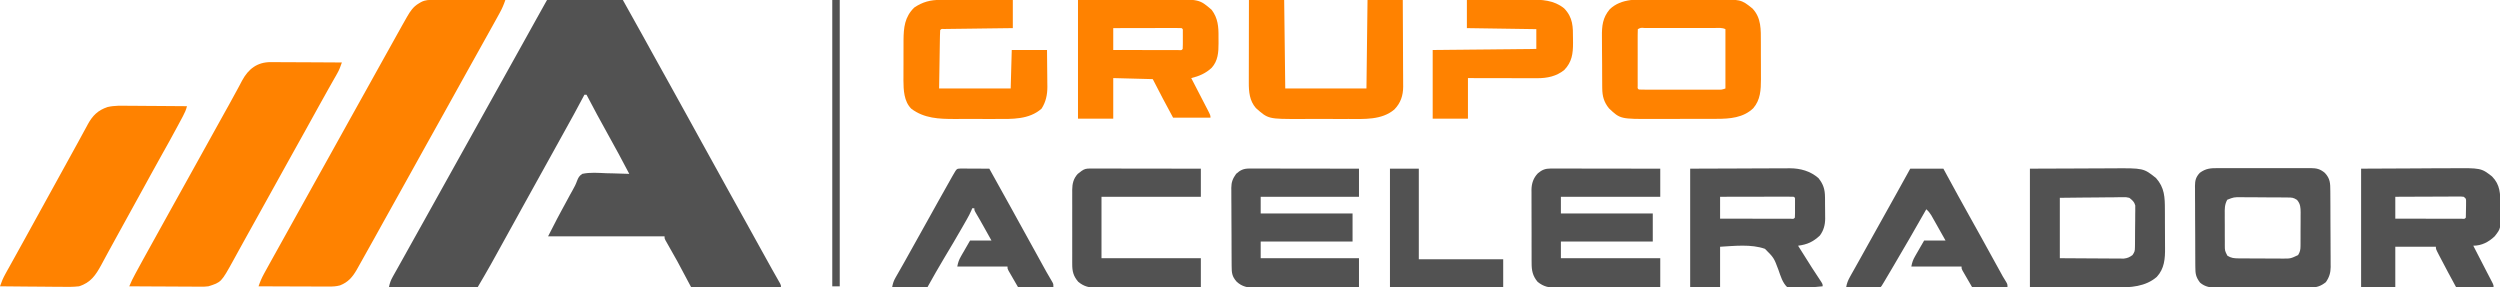 <svg xmlns="http://www.w3.org/2000/svg" width="174" height="20" viewBox="0 0 174 20" fill="none"><g clip-path="url(#clip0_375_216)"><path d="M38.072 0C39.814 0 41.556 0 43.351 0C44.373 1.826 44.373 1.826 44.755 2.518C44.798 2.596 44.84 2.673 44.885 2.753C45.062 3.075 45.24 3.398 45.418 3.72C45.865 4.531 46.313 5.342 46.767 6.15C47.176 6.879 47.578 7.61 47.98 8.342C48.015 8.406 48.015 8.406 48.051 8.472C48.075 8.515 48.098 8.558 48.123 8.602C48.367 9.047 48.613 9.492 48.858 9.937C48.922 10.052 48.922 10.052 48.988 10.17C49.074 10.326 49.16 10.481 49.245 10.636C49.419 10.95 49.592 11.263 49.765 11.576C49.851 11.733 49.938 11.89 50.025 12.046C50.244 12.443 50.462 12.839 50.681 13.235C51.084 13.966 51.489 14.697 51.898 15.426C52.286 16.116 52.667 16.81 53.048 17.504C53.274 17.917 53.502 18.329 53.733 18.739C53.775 18.813 53.817 18.887 53.86 18.963C53.938 19.102 54.017 19.24 54.096 19.379C54.148 19.47 54.148 19.47 54.2 19.564C54.231 19.617 54.261 19.67 54.292 19.724C54.356 19.855 54.356 19.855 54.356 20C52.295 20 50.234 20 48.11 20C47.791 19.402 47.472 18.804 47.144 18.188C46.938 17.819 46.731 17.452 46.521 17.085C46.485 17.022 46.45 16.959 46.413 16.893C46.366 16.812 46.366 16.812 46.318 16.728C46.251 16.594 46.251 16.594 46.251 16.449C43.577 16.449 40.902 16.449 38.146 16.449C38.833 15.11 38.833 15.11 39.076 14.663C39.118 14.586 39.118 14.586 39.16 14.508C39.218 14.402 39.276 14.296 39.333 14.19C39.449 13.977 39.564 13.764 39.679 13.55C39.735 13.448 39.792 13.346 39.85 13.244C39.974 13.027 40.079 12.827 40.161 12.591C40.255 12.353 40.309 12.248 40.526 12.101C41.068 11.982 41.639 12.034 42.189 12.056C42.345 12.06 42.501 12.063 42.656 12.066C43.037 12.074 43.417 12.086 43.797 12.101C43.311 11.179 42.824 10.257 42.31 9.348C41.797 8.439 41.31 7.517 40.823 6.594C40.774 6.594 40.725 6.594 40.674 6.594C40.652 6.636 40.63 6.678 40.607 6.722C40.16 7.563 39.708 8.4 39.24 9.23C38.934 9.775 38.632 10.322 38.332 10.87C38 11.475 37.666 12.079 37.328 12.681C36.993 13.277 36.663 13.875 36.334 14.475C36.31 14.517 36.287 14.56 36.263 14.604C36.168 14.777 36.073 14.95 35.978 15.122C35.406 16.164 34.831 17.205 34.252 18.243C34.218 18.303 34.184 18.363 34.15 18.425C33.854 18.955 33.546 19.476 33.239 20C31.202 20 29.165 20 27.067 20C27.131 19.689 27.191 19.521 27.342 19.251C27.405 19.139 27.405 19.139 27.469 19.024C27.514 18.944 27.559 18.864 27.606 18.782C27.677 18.654 27.748 18.527 27.819 18.4C27.892 18.269 27.966 18.139 28.039 18.008C28.212 17.7 28.384 17.39 28.555 17.081C28.937 16.393 29.321 15.707 29.705 15.021C30.141 14.242 30.574 13.461 31.008 12.681C31.514 11.769 32.021 10.858 32.531 9.948C32.967 9.169 33.4 8.389 33.833 7.609C34.34 6.697 34.847 5.786 35.356 4.876C35.751 4.171 36.143 3.466 36.535 2.76C36.748 2.376 36.961 1.992 37.175 1.608C37.233 1.503 37.233 1.503 37.292 1.397C37.551 0.931 37.811 0.465 38.072 0Z" fill="#525252"></path><path d="M30.2 -0.008C30.253 -0.008 30.307 -0.008 30.362 -0.008C30.54 -0.008 30.717 -0.008 30.895 -0.007C31.018 -0.007 31.141 -0.007 31.264 -0.007C31.588 -0.006 31.912 -0.006 32.235 -0.005C32.566 -0.004 32.896 -0.004 33.227 -0.004C33.875 -0.003 34.523 -0.002 35.172 -4.04702e-06C35.066 0.319 34.943 0.602 34.78 0.897C34.756 0.94 34.732 0.983 34.708 1.028C34.63 1.169 34.553 1.309 34.475 1.449C34.42 1.548 34.366 1.646 34.312 1.744C33.931 2.436 33.545 3.127 33.158 3.816C32.925 4.231 32.694 4.647 32.462 5.063C32.422 5.136 32.382 5.208 32.341 5.283C32.259 5.429 32.178 5.576 32.096 5.722C31.855 6.158 31.612 6.593 31.37 7.029C31.168 7.393 30.966 7.757 30.763 8.121C30.377 8.817 29.989 9.513 29.599 10.208C29.273 10.79 28.95 11.373 28.628 11.957C28.27 12.605 27.91 13.253 27.547 13.9C27.276 14.384 27.006 14.868 26.737 15.353C26.697 15.425 26.657 15.497 26.616 15.571C26.409 15.943 26.203 16.315 25.996 16.688C25.636 17.339 25.275 17.99 24.906 18.637C24.88 18.682 24.854 18.728 24.828 18.775C24.535 19.283 24.232 19.641 23.666 19.862C23.392 19.936 23.159 19.945 22.874 19.944C22.795 19.944 22.795 19.944 22.713 19.944C22.54 19.944 22.366 19.943 22.192 19.942C22.071 19.941 21.95 19.941 21.829 19.941C21.511 19.941 21.194 19.939 20.876 19.938C20.552 19.936 20.227 19.935 19.903 19.935C19.267 19.933 18.631 19.931 17.995 19.927C18.1 19.609 18.224 19.326 18.387 19.031C18.423 18.966 18.423 18.966 18.459 18.9C18.536 18.759 18.614 18.619 18.692 18.478C18.746 18.38 18.8 18.282 18.855 18.183C19.199 17.559 19.546 16.936 19.895 16.314C20.181 15.805 20.464 15.294 20.746 14.783C21.104 14.134 21.464 13.486 21.827 12.839C22.221 12.136 22.612 11.432 23.004 10.727C23.245 10.291 23.488 9.856 23.73 9.421C23.932 9.057 24.134 8.692 24.337 8.328C24.723 7.632 25.111 6.936 25.5 6.241C25.826 5.659 26.15 5.076 26.472 4.493C26.939 3.646 27.409 2.8 27.885 1.957C27.933 1.87 27.933 1.87 27.983 1.781C28.074 1.621 28.165 1.46 28.256 1.3C28.282 1.254 28.308 1.208 28.335 1.16C28.553 0.781 28.765 0.46 29.153 0.236C29.203 0.206 29.253 0.176 29.305 0.146C29.608 -0.012 29.86 -0.009 30.2 -0.008Z" fill="#FF8200"></path><path d="M18.857 4.323C18.91 4.323 18.964 4.323 19.019 4.323C19.195 4.323 19.371 4.325 19.547 4.327C19.669 4.327 19.792 4.327 19.915 4.328C20.236 4.328 20.558 4.33 20.879 4.333C21.207 4.335 21.536 4.336 21.864 4.337C22.508 4.34 23.151 4.343 23.795 4.348C23.705 4.618 23.612 4.864 23.47 5.113C23.418 5.205 23.418 5.205 23.365 5.299C23.327 5.365 23.29 5.431 23.251 5.498C23.17 5.642 23.089 5.785 23.007 5.929C22.965 6.003 22.924 6.077 22.88 6.153C22.678 6.511 22.479 6.869 22.28 7.228C22.24 7.3 22.2 7.372 22.159 7.446C21.859 7.986 21.561 8.526 21.262 9.067C20.907 9.71 20.55 10.351 20.191 10.991C19.86 11.582 19.533 12.174 19.206 12.767C18.794 13.513 18.38 14.258 17.966 15.002C17.805 15.291 17.644 15.58 17.484 15.87C17.404 16.014 17.323 16.158 17.243 16.302C17.034 16.677 16.826 17.053 16.619 17.43C16.577 17.507 16.534 17.585 16.49 17.665C16.408 17.813 16.327 17.96 16.247 18.108C15.398 19.647 15.398 19.647 14.5 19.927C14.229 19.954 14.229 19.954 13.936 19.952C13.882 19.952 13.828 19.952 13.773 19.952C13.597 19.952 13.421 19.951 13.245 19.949C13.123 19.948 13 19.948 12.878 19.948C12.556 19.947 12.235 19.945 11.914 19.942C11.585 19.94 11.257 19.939 10.928 19.938C10.284 19.936 9.641 19.932 8.997 19.927C9.12 19.623 9.264 19.335 9.422 19.047C9.449 18.997 9.476 18.947 9.504 18.896C9.592 18.734 9.681 18.572 9.769 18.41C9.83 18.298 9.891 18.185 9.953 18.073C10.35 17.344 10.752 16.618 11.16 15.895C11.408 15.453 11.653 15.009 11.897 14.565C12.218 13.985 12.54 13.405 12.864 12.826C13.232 12.171 13.595 11.514 13.958 10.856C14.37 10.111 14.784 9.366 15.198 8.621C15.36 8.33 15.522 8.038 15.684 7.746C15.765 7.601 15.846 7.456 15.927 7.311C16.129 6.949 16.328 6.587 16.523 6.221C16.562 6.149 16.601 6.077 16.641 6.003C16.714 5.867 16.786 5.732 16.857 5.595C17.291 4.796 17.907 4.318 18.857 4.323Z" fill="#FF8200"></path><path d="M8.968 7.363C9.085 7.364 9.202 7.364 9.32 7.364C9.625 7.365 9.931 7.368 10.237 7.371C10.55 7.374 10.863 7.376 11.176 7.377C11.788 7.38 12.401 7.385 13.013 7.391C12.953 7.645 12.858 7.85 12.735 8.081C12.693 8.161 12.651 8.24 12.607 8.321C12.561 8.407 12.515 8.492 12.469 8.578C12.421 8.667 12.374 8.756 12.326 8.844C11.971 9.507 11.606 10.164 11.237 10.819C10.975 11.284 10.718 11.752 10.461 12.219C10.438 12.262 10.415 12.304 10.391 12.348C10.271 12.565 10.152 12.782 10.033 13C9.398 14.158 8.762 15.316 8.121 16.472C7.92 16.834 7.72 17.197 7.523 17.562C7.453 17.692 7.383 17.821 7.312 17.951C7.224 18.113 7.136 18.276 7.049 18.439C6.663 19.147 6.314 19.669 5.503 19.927C5.076 19.976 4.655 19.97 4.226 19.963C4.104 19.962 3.982 19.962 3.859 19.961C3.54 19.96 3.22 19.956 2.901 19.952C2.574 19.949 2.247 19.947 1.92 19.945C1.28 19.941 0.64 19.935 0 19.927C0.101 19.624 0.215 19.353 0.371 19.073C0.415 18.992 0.46 18.912 0.505 18.829C0.554 18.742 0.602 18.655 0.651 18.569C0.701 18.478 0.751 18.387 0.802 18.296C0.905 18.11 1.009 17.923 1.113 17.736C1.338 17.332 1.561 16.927 1.785 16.522C1.848 16.407 1.848 16.407 1.913 16.289C2.231 15.715 2.547 15.14 2.863 14.565C3.264 13.835 3.666 13.106 4.069 12.377C4.32 11.924 4.569 11.471 4.818 11.017C5.027 10.636 5.237 10.254 5.448 9.873C5.57 9.651 5.69 9.428 5.811 9.205C5.881 9.076 5.952 8.947 6.023 8.818C6.053 8.761 6.084 8.704 6.115 8.645C6.448 8.042 6.814 7.675 7.485 7.45C7.974 7.335 8.469 7.356 8.968 7.363Z" fill="#FF8200"></path><path d="M115.096 -0.038C115.253 -0.039 115.409 -0.039 115.566 -0.039C115.892 -0.04 116.219 -0.039 116.546 -0.038C116.962 -0.036 117.378 -0.037 117.795 -0.039C118.118 -0.04 118.44 -0.04 118.763 -0.039C118.917 -0.039 119.07 -0.039 119.223 -0.04C121.176 -0.046 121.176 -0.046 121.972 0.592C122.596 1.252 122.555 2.075 122.556 2.916C122.556 3.008 122.557 3.101 122.557 3.196C122.557 3.391 122.557 3.586 122.557 3.782C122.557 4.03 122.558 4.278 122.56 4.526C122.561 4.765 122.561 5.005 122.561 5.244C122.561 5.332 122.562 5.42 122.562 5.511C122.56 6.249 122.531 6.951 122.023 7.536C121.332 8.198 120.394 8.272 119.47 8.271C119.411 8.272 119.352 8.272 119.291 8.272C119.099 8.273 118.906 8.273 118.713 8.273C118.578 8.273 118.442 8.274 118.307 8.274C118.024 8.274 117.74 8.274 117.457 8.274C117.096 8.274 116.735 8.275 116.375 8.277C116.095 8.277 115.815 8.277 115.536 8.277C115.403 8.278 115.27 8.278 115.137 8.278C112.773 8.288 112.773 8.288 111.983 7.539C111.638 7.112 111.521 6.7 111.516 6.157C111.515 6.107 111.514 6.058 111.514 6.008C111.512 5.847 111.511 5.685 111.511 5.524C111.51 5.411 111.51 5.298 111.509 5.185C111.508 4.949 111.507 4.712 111.507 4.476C111.506 4.174 111.504 3.873 111.5 3.571C111.498 3.338 111.497 3.104 111.497 2.871C111.497 2.76 111.496 2.649 111.495 2.538C111.485 1.808 111.545 1.233 112.032 0.652C112.841 -0.139 114.04 -0.043 115.096 -0.038ZM113.992 2.029C113.985 2.158 113.983 2.286 113.983 2.415C113.982 2.498 113.982 2.58 113.982 2.665C113.982 2.755 113.982 2.845 113.982 2.937C113.982 3.028 113.982 3.12 113.982 3.214C113.982 3.408 113.982 3.601 113.983 3.795C113.983 4.044 113.983 4.293 113.982 4.542C113.982 4.778 113.982 5.015 113.982 5.251C113.982 5.341 113.982 5.431 113.982 5.523C113.982 5.606 113.982 5.688 113.983 5.773C113.983 5.846 113.983 5.919 113.983 5.994C113.973 6.157 113.973 6.157 114.067 6.232C114.249 6.239 114.429 6.242 114.612 6.241C114.669 6.241 114.726 6.242 114.785 6.242C114.975 6.242 115.164 6.242 115.354 6.242C115.485 6.242 115.616 6.242 115.747 6.242C116.023 6.242 116.298 6.242 116.574 6.241C116.928 6.241 117.281 6.241 117.635 6.242C117.906 6.242 118.177 6.242 118.448 6.242C118.579 6.242 118.709 6.242 118.84 6.242C119.022 6.242 119.204 6.242 119.386 6.241C119.44 6.241 119.495 6.242 119.551 6.242C119.829 6.245 119.829 6.245 120.09 6.159C120.09 4.796 120.09 3.433 120.09 2.029C119.865 1.919 119.633 1.946 119.386 1.947C119.329 1.947 119.272 1.947 119.213 1.947C119.023 1.946 118.834 1.947 118.644 1.947C118.513 1.947 118.381 1.947 118.25 1.947C117.975 1.947 117.699 1.947 117.424 1.947C117.07 1.947 116.717 1.947 116.363 1.947C116.092 1.947 115.821 1.947 115.549 1.947C115.419 1.947 115.288 1.947 115.158 1.947C114.976 1.946 114.794 1.947 114.612 1.947C114.558 1.947 114.503 1.947 114.447 1.947C114.199 1.926 114.199 1.926 113.992 2.029Z" fill="#FF8200"></path><path d="M75.028 -1.38518e-07C76.931 -0.009 76.931 -0.009 78.872 -0.018C79.47 -0.022 79.47 -0.022 80.08 -0.026C80.571 -0.027 80.571 -0.027 80.802 -0.028C80.962 -0.028 81.121 -0.029 81.28 -0.031C83.476 -0.05 83.476 -0.05 84.33 0.682C84.769 1.263 84.817 1.867 84.808 2.569C84.806 2.717 84.808 2.865 84.81 3.014C84.811 3.635 84.773 4.232 84.334 4.717C83.93 5.098 83.451 5.307 82.91 5.435C82.951 5.513 82.991 5.591 83.033 5.672C83.183 5.962 83.333 6.251 83.482 6.541C83.547 6.667 83.612 6.793 83.677 6.918C83.77 7.098 83.863 7.278 83.956 7.459C83.985 7.515 84.014 7.571 84.045 7.629C84.249 8.027 84.249 8.027 84.249 8.188C83.39 8.188 82.531 8.188 81.646 8.188C81.163 7.3 80.692 6.408 80.233 5.507C78.871 5.471 78.871 5.471 77.482 5.435C77.482 6.367 77.482 7.3 77.482 8.261C76.672 8.261 75.862 8.261 75.028 8.261C75.028 5.535 75.028 2.809 75.028 -1.38518e-07ZM77.482 1.957C77.482 2.459 77.482 2.961 77.482 3.478C78.101 3.48 78.721 3.481 79.34 3.482C79.627 3.482 79.915 3.483 80.202 3.484C80.479 3.485 80.757 3.485 81.034 3.485C81.14 3.485 81.246 3.486 81.352 3.486C81.5 3.486 81.648 3.486 81.796 3.486C81.922 3.487 81.922 3.487 82.051 3.487C82.236 3.499 82.236 3.499 82.315 3.406C82.323 3.304 82.325 3.202 82.325 3.1C82.325 3.039 82.326 2.977 82.326 2.914C82.325 2.849 82.325 2.784 82.325 2.717C82.325 2.653 82.325 2.588 82.326 2.521C82.326 2.46 82.325 2.398 82.325 2.335C82.325 2.249 82.325 2.249 82.325 2.162C82.33 2.028 82.33 2.028 82.241 1.957C82.093 1.95 81.944 1.948 81.796 1.948C81.653 1.948 81.653 1.948 81.507 1.948C81.402 1.949 81.297 1.949 81.193 1.949C81.086 1.95 80.98 1.95 80.873 1.95C80.592 1.95 80.311 1.951 80.03 1.952C79.743 1.952 79.457 1.953 79.17 1.953C78.607 1.954 78.045 1.955 77.482 1.957Z" fill="#FF8200"></path><path d="M164.333 11.739C165.589 11.733 166.845 11.727 168.14 11.721C168.535 11.718 168.929 11.716 169.336 11.713C169.823 11.712 169.823 11.712 170.051 11.711C170.209 11.711 170.367 11.71 170.525 11.709C172.687 11.689 172.687 11.689 173.448 12.283C174.021 12.867 174.02 13.487 174.026 14.249C174.027 14.365 174.029 14.482 174.032 14.598C174.064 15.896 174.064 15.896 173.628 16.449C173.214 16.841 172.728 17.101 172.141 17.101C172.198 17.212 172.254 17.322 172.311 17.433C172.363 17.533 172.414 17.634 172.466 17.734C172.629 18.053 172.793 18.37 172.958 18.688C172.995 18.76 173.032 18.831 173.07 18.905C173.144 19.049 173.219 19.191 173.293 19.334C173.327 19.4 173.361 19.465 173.396 19.533C173.426 19.592 173.457 19.65 173.488 19.711C173.554 19.855 173.554 19.855 173.554 20C172.695 20 171.836 20 170.951 20C170.571 19.301 170.192 18.601 169.827 17.894C169.783 17.811 169.783 17.811 169.739 17.726C169.538 17.336 169.538 17.336 169.538 17.174C168.606 17.174 167.674 17.174 166.713 17.174C166.713 18.107 166.713 19.039 166.713 20C165.928 20 165.142 20 164.333 20C164.333 17.274 164.333 14.548 164.333 11.739ZM166.713 13.696C166.713 14.198 166.713 14.7 166.713 15.217C167.342 15.219 167.971 15.22 168.6 15.221C168.892 15.222 169.184 15.222 169.476 15.223C169.757 15.224 170.039 15.224 170.32 15.224C170.428 15.224 170.536 15.225 170.643 15.225C170.793 15.226 170.944 15.226 171.094 15.226C171.18 15.226 171.265 15.226 171.354 15.226C171.541 15.239 171.541 15.239 171.621 15.145C171.63 14.928 171.634 14.714 171.634 14.497C171.635 14.437 171.636 14.376 171.637 14.313C171.637 14.255 171.638 14.197 171.638 14.137C171.638 14.084 171.638 14.031 171.639 13.976C171.632 13.823 171.632 13.823 171.472 13.696C171.264 13.674 171.264 13.674 171.018 13.679C170.923 13.679 170.828 13.679 170.729 13.679C170.625 13.68 170.521 13.681 170.416 13.681C170.31 13.682 170.203 13.682 170.097 13.682C169.816 13.683 169.536 13.684 169.256 13.686C168.969 13.687 168.683 13.688 168.397 13.689C167.836 13.69 167.274 13.693 166.713 13.696Z" fill="#525252"></path><path d="M107.926 11.73C107.994 11.73 108.061 11.73 108.13 11.73C108.204 11.73 108.277 11.731 108.353 11.731C108.431 11.731 108.508 11.731 108.588 11.731C108.845 11.731 109.103 11.732 109.36 11.732C109.538 11.732 109.716 11.732 109.894 11.732C110.363 11.733 110.832 11.733 111.301 11.734C111.78 11.735 112.258 11.735 112.736 11.736C113.676 11.736 114.615 11.738 115.554 11.739C115.554 12.385 115.554 13.03 115.554 13.696C113.272 13.696 110.99 13.696 108.638 13.696C108.638 14.078 108.638 14.461 108.638 14.855C110.749 14.855 112.859 14.855 115.033 14.855C115.033 15.501 115.033 16.146 115.033 16.812C112.923 16.812 110.813 16.812 108.638 16.812C108.638 17.194 108.638 17.577 108.638 17.971C110.921 17.971 113.203 17.971 115.554 17.971C115.554 18.641 115.554 19.31 115.554 20C114.545 20.005 113.536 20.009 112.527 20.011C112.058 20.012 111.59 20.014 111.121 20.016C110.669 20.019 110.217 20.02 109.764 20.021C109.592 20.021 109.42 20.022 109.247 20.023C109.005 20.025 108.764 20.025 108.522 20.025C108.451 20.026 108.38 20.026 108.306 20.027C107.787 20.025 107.433 19.948 107.021 19.62C106.669 19.2 106.598 18.823 106.601 18.299C106.6 18.24 106.6 18.181 106.599 18.12C106.598 17.925 106.598 17.731 106.599 17.537C106.598 17.401 106.598 17.265 106.597 17.129C106.597 16.844 106.597 16.56 106.598 16.275C106.598 15.911 106.597 15.548 106.595 15.184C106.593 14.903 106.593 14.623 106.594 14.342C106.594 14.208 106.593 14.074 106.593 13.94C106.591 13.752 106.592 13.565 106.593 13.377C106.593 13.322 106.592 13.267 106.591 13.211C106.597 12.771 106.723 12.385 107.038 12.06C107.327 11.817 107.551 11.73 107.926 11.73Z" fill="#525252"></path><path d="M86.957 11.73C87.024 11.73 87.092 11.73 87.161 11.73C87.234 11.73 87.308 11.731 87.384 11.731C87.462 11.731 87.539 11.731 87.619 11.731C87.876 11.731 88.133 11.732 88.39 11.732C88.569 11.732 88.747 11.732 88.925 11.732C89.394 11.733 89.863 11.733 90.332 11.734C90.81 11.735 91.289 11.735 91.767 11.736C92.706 11.736 93.645 11.738 94.585 11.739C94.585 12.385 94.585 13.03 94.585 13.696C92.327 13.696 90.07 13.696 87.744 13.696C87.744 14.078 87.744 14.461 87.744 14.855C89.854 14.855 91.964 14.855 94.138 14.855C94.138 15.501 94.138 16.146 94.138 16.812C92.028 16.812 89.918 16.812 87.744 16.812C87.744 17.194 87.744 17.577 87.744 17.971C90.001 17.971 92.259 17.971 94.585 17.971C94.585 18.641 94.585 19.31 94.585 20C93.577 20.007 92.569 20.012 91.561 20.015C91.094 20.017 90.626 20.019 90.158 20.022C89.706 20.025 89.254 20.027 88.802 20.027C88.63 20.028 88.458 20.029 88.286 20.031C88.044 20.033 87.803 20.033 87.561 20.033C87.49 20.034 87.419 20.035 87.346 20.036C86.851 20.033 86.431 19.947 86.066 19.6C85.745 19.235 85.724 18.988 85.723 18.523C85.722 18.46 85.722 18.398 85.721 18.333C85.72 18.125 85.719 17.916 85.718 17.707C85.718 17.636 85.718 17.565 85.717 17.492C85.716 17.115 85.715 16.738 85.714 16.361C85.713 15.972 85.711 15.583 85.708 15.194C85.706 14.895 85.705 14.595 85.705 14.296C85.704 14.152 85.704 14.009 85.702 13.866C85.7 13.665 85.7 13.464 85.701 13.263C85.7 13.204 85.699 13.145 85.698 13.084C85.702 12.675 85.794 12.439 86.033 12.101C86.331 11.832 86.554 11.73 86.957 11.73Z" fill="#525252"></path><path d="M154.388 11.702C154.5 11.701 154.5 11.701 154.614 11.7C154.86 11.699 155.106 11.7 155.352 11.701C155.524 11.7 155.696 11.7 155.867 11.7C156.226 11.699 156.585 11.7 156.944 11.701C157.404 11.703 157.864 11.702 158.324 11.7C158.679 11.699 159.033 11.7 159.387 11.7C159.556 11.7 159.726 11.7 159.896 11.7C160.133 11.699 160.37 11.7 160.607 11.702C160.712 11.701 160.712 11.701 160.818 11.7C161.235 11.705 161.476 11.757 161.805 12.029C162.186 12.431 162.188 12.761 162.19 13.29C162.191 13.351 162.191 13.413 162.192 13.476C162.193 13.679 162.194 13.881 162.195 14.084C162.195 14.153 162.195 14.223 162.196 14.294C162.197 14.661 162.198 15.028 162.199 15.396C162.2 15.774 162.202 16.153 162.205 16.531C162.207 16.823 162.208 17.114 162.208 17.406C162.208 17.546 162.209 17.685 162.211 17.825C162.212 18.02 162.212 18.216 162.212 18.411C162.213 18.468 162.214 18.526 162.215 18.584C162.211 18.987 162.115 19.303 161.879 19.638C161.537 19.909 161.258 20.008 160.824 20.01C160.732 20.011 160.732 20.011 160.638 20.011C160.571 20.012 160.504 20.012 160.435 20.012C160.364 20.012 160.293 20.012 160.219 20.013C159.985 20.014 159.75 20.014 159.515 20.015C159.351 20.015 159.188 20.015 159.025 20.016C158.682 20.017 158.339 20.017 157.997 20.017C157.558 20.018 157.12 20.02 156.681 20.022C156.344 20.023 156.006 20.023 155.669 20.023C155.507 20.024 155.345 20.024 155.184 20.025C154.957 20.026 154.731 20.026 154.505 20.026C154.438 20.026 154.372 20.027 154.303 20.028C153.854 20.025 153.474 19.972 153.124 19.671C152.828 19.282 152.796 19.052 152.795 18.575C152.794 18.51 152.794 18.445 152.793 18.378C152.792 18.162 152.791 17.946 152.79 17.73C152.79 17.656 152.789 17.582 152.789 17.507C152.788 17.117 152.786 16.727 152.786 16.337C152.785 15.934 152.782 15.531 152.779 15.128C152.777 14.818 152.777 14.509 152.777 14.199C152.776 14.05 152.775 13.902 152.774 13.753C152.772 13.545 152.772 13.337 152.773 13.13C152.772 13.068 152.771 13.007 152.77 12.944C152.773 12.558 152.83 12.327 153.105 12.029C153.527 11.719 153.87 11.697 154.388 11.702ZM155.017 13.903C154.829 14.24 154.838 14.538 154.843 14.916C154.843 14.992 154.843 15.069 154.842 15.147C154.843 15.307 154.844 15.468 154.845 15.628C154.848 15.873 154.847 16.119 154.845 16.364C154.846 16.52 154.847 16.676 154.848 16.832C154.847 16.906 154.847 16.979 154.847 17.055C154.848 17.452 154.848 17.452 155.027 17.798C155.289 17.963 155.499 17.981 155.804 17.983C155.925 17.984 155.925 17.984 156.048 17.985C156.135 17.985 156.221 17.985 156.311 17.986C156.445 17.986 156.445 17.986 156.582 17.987C156.771 17.988 156.961 17.988 157.15 17.988C157.439 17.989 157.729 17.991 158.018 17.994C158.202 17.994 158.386 17.994 158.57 17.995C158.699 17.996 158.699 17.996 158.832 17.997C159.423 18.001 159.423 18.001 159.946 17.754C160.078 17.545 160.114 17.387 160.115 17.144C160.116 17.081 160.117 17.019 160.117 16.954C160.117 16.887 160.117 16.82 160.117 16.751C160.118 16.646 160.118 16.646 160.118 16.54C160.119 16.393 160.119 16.246 160.118 16.1C160.118 15.875 160.12 15.651 160.122 15.426C160.122 15.284 160.122 15.141 160.122 14.998C160.123 14.931 160.123 14.864 160.124 14.795C160.121 14.443 160.113 14.195 159.872 13.913C159.618 13.748 159.525 13.749 159.227 13.746C159.14 13.745 159.053 13.744 158.964 13.742C158.87 13.742 158.777 13.742 158.68 13.741C158.536 13.74 158.536 13.74 158.389 13.739C158.185 13.738 157.982 13.738 157.778 13.737C157.517 13.737 157.257 13.734 156.997 13.731C156.748 13.728 156.499 13.728 156.25 13.728C156.156 13.726 156.063 13.725 155.967 13.723C155.47 13.725 155.47 13.725 155.017 13.903Z" fill="#525252"></path><path d="M117.636 11.739C118.86 11.735 120.084 11.73 121.345 11.726C121.73 11.724 122.115 11.722 122.512 11.72C122.986 11.719 122.986 11.719 123.208 11.718C123.362 11.718 123.516 11.717 123.67 11.716C123.904 11.715 124.138 11.714 124.372 11.714C124.44 11.714 124.508 11.713 124.577 11.712C125.318 11.716 125.997 11.908 126.559 12.391C126.906 12.818 127.017 13.187 127.02 13.728C127.021 13.781 127.021 13.834 127.022 13.889C127.022 14.001 127.023 14.113 127.023 14.226C127.024 14.396 127.026 14.566 127.028 14.736C127.029 14.845 127.029 14.955 127.03 15.064C127.031 15.14 127.031 15.14 127.032 15.216C127.03 15.65 126.928 16.032 126.667 16.389C126.194 16.831 125.796 17.016 125.146 17.102C125.306 17.355 125.466 17.609 125.626 17.863C125.68 17.948 125.734 18.035 125.788 18.12C125.867 18.245 125.946 18.37 126.025 18.495C126.051 18.537 126.077 18.578 126.103 18.62C126.318 18.96 126.54 19.295 126.765 19.629C126.856 19.783 126.856 19.783 126.856 19.927C126.318 19.985 125.78 20.03 125.239 20.05C125.165 20.056 125.09 20.061 125.013 20.067C124.789 20.073 124.617 20.066 124.403 20C124.056 19.675 123.932 19.214 123.779 18.782C123.465 17.944 123.465 17.944 122.841 17.319C121.886 16.979 120.71 17.117 119.718 17.174C119.718 18.107 119.718 19.039 119.718 20C119.031 20 118.344 20 117.636 20C117.636 17.274 117.636 14.548 117.636 11.739ZM119.718 13.696C119.718 14.198 119.718 14.7 119.718 15.217C120.386 15.219 121.053 15.22 121.721 15.221C122.031 15.222 122.341 15.222 122.651 15.223C122.95 15.224 123.249 15.224 123.548 15.224C123.662 15.224 123.776 15.225 123.891 15.225C124.05 15.226 124.21 15.226 124.369 15.226C124.46 15.226 124.551 15.226 124.645 15.226C124.842 15.24 124.842 15.24 124.923 15.145C124.93 15.043 124.933 14.941 124.933 14.839C124.933 14.778 124.933 14.716 124.933 14.653C124.933 14.588 124.933 14.523 124.932 14.457C124.933 14.392 124.933 14.327 124.933 14.26C124.933 14.199 124.933 14.137 124.933 14.074C124.933 13.989 124.933 13.989 124.933 13.902C124.938 13.767 124.938 13.767 124.849 13.696C124.689 13.689 124.529 13.687 124.369 13.687C124.319 13.687 124.269 13.687 124.218 13.687C124.051 13.687 123.885 13.688 123.719 13.689C123.604 13.689 123.489 13.689 123.374 13.689C123.071 13.689 122.768 13.69 122.465 13.691C122.156 13.691 121.847 13.692 121.538 13.692C120.931 13.693 120.325 13.694 119.718 13.696Z" fill="#525252"></path><path d="M141.282 11.739C143.021 11.732 143.021 11.732 144.796 11.726C145.16 11.724 145.525 11.722 145.9 11.72C146.349 11.719 146.349 11.719 146.56 11.718C146.706 11.718 146.852 11.717 146.997 11.716C149.192 11.7 149.192 11.7 150.056 12.391C150.658 13.059 150.675 13.735 150.676 14.587C150.677 14.688 150.677 14.789 150.678 14.891C150.679 15.103 150.679 15.315 150.679 15.527C150.679 15.796 150.681 16.066 150.683 16.335C150.685 16.544 150.685 16.754 150.685 16.963C150.685 17.062 150.686 17.162 150.687 17.261C150.695 18.001 150.643 18.7 150.112 19.271C149.327 19.953 148.289 20.013 147.284 20.008C147.218 20.008 147.151 20.008 147.083 20.008C146.87 20.008 146.658 20.008 146.445 20.007C146.313 20.007 146.181 20.007 146.048 20.007C145.561 20.006 145.074 20.006 144.586 20.005C143.496 20.003 142.406 20.002 141.282 20C141.282 17.274 141.282 14.548 141.282 11.739ZM143.364 13.768C143.364 15.155 143.364 16.542 143.364 17.971C143.968 17.976 144.572 17.98 145.176 17.982C145.457 17.983 145.738 17.985 146.019 17.987C146.29 17.99 146.561 17.991 146.832 17.992C146.935 17.992 147.039 17.993 147.142 17.994C147.287 17.996 147.432 17.996 147.576 17.996C147.659 17.996 147.741 17.997 147.826 17.997C148.08 17.967 148.217 17.902 148.421 17.754C148.577 17.525 148.588 17.466 148.592 17.205C148.593 17.138 148.594 17.071 148.596 17.002C148.596 16.893 148.596 16.893 148.597 16.783C148.597 16.708 148.598 16.634 148.599 16.557C148.6 16.4 148.601 16.242 148.601 16.085C148.602 15.844 148.605 15.603 148.609 15.362C148.61 15.209 148.61 15.056 148.611 14.903C148.612 14.831 148.614 14.759 148.615 14.685C148.615 14.618 148.614 14.55 148.614 14.481C148.614 14.422 148.615 14.363 148.615 14.302C148.545 14.041 148.413 13.932 148.197 13.768C147.966 13.716 147.966 13.716 147.712 13.727C147.566 13.727 147.566 13.727 147.418 13.727C147.314 13.729 147.209 13.731 147.104 13.733C146.996 13.733 146.888 13.734 146.78 13.734C146.497 13.736 146.214 13.739 145.931 13.743C145.591 13.748 145.251 13.749 144.911 13.751C144.396 13.755 143.88 13.762 143.364 13.768Z" fill="#525252"></path><path d="M86.926 0C87.735 0 88.545 0 89.379 0C89.404 2.033 89.429 4.065 89.454 6.159C91.319 6.159 93.184 6.159 95.105 6.159C95.13 4.127 95.154 2.094 95.18 0C95.989 0 96.799 0 97.633 0C97.638 0.839 97.642 1.678 97.645 2.517C97.646 2.907 97.648 3.296 97.65 3.686C97.653 4.062 97.654 4.439 97.654 4.815C97.655 4.958 97.656 5.102 97.657 5.245C97.659 5.446 97.659 5.648 97.659 5.849C97.659 5.908 97.66 5.966 97.661 6.027C97.658 6.65 97.488 7.17 97.043 7.624C96.166 8.365 94.94 8.283 93.848 8.28C93.721 8.28 93.595 8.28 93.468 8.281C93.205 8.281 92.941 8.28 92.678 8.28C92.342 8.279 92.007 8.279 91.671 8.28C91.411 8.281 91.15 8.281 90.889 8.28C90.766 8.28 90.642 8.28 90.518 8.281C88.269 8.285 88.269 8.285 87.409 7.52C86.967 7.011 86.914 6.39 86.917 5.75C86.917 5.688 86.917 5.626 86.917 5.562C86.917 5.357 86.918 5.152 86.918 4.947C86.918 4.804 86.919 4.662 86.919 4.519C86.919 4.145 86.92 3.77 86.921 3.396C86.921 3.014 86.922 2.631 86.922 2.249C86.923 1.499 86.924 0.75 86.926 0Z" fill="#FF8200"></path><path d="M65.469 -0.008C65.524 -0.008 65.578 -0.008 65.635 -0.008C65.814 -0.008 65.993 -0.008 66.172 -0.007C66.296 -0.007 66.421 -0.007 66.545 -0.007C66.872 -0.006 67.199 -0.006 67.526 -0.005C67.86 -0.004 68.194 -0.004 68.528 -0.004C69.183 -0.003 69.838 -0.001 70.492 -7.5435e-06C70.492 0.646 70.492 1.291 70.492 1.957C70.342 1.958 70.191 1.96 70.036 1.962C69.54 1.968 69.044 1.974 68.547 1.981C68.246 1.985 67.945 1.989 67.644 1.993C67.354 1.996 67.064 2 66.774 2.004C66.663 2.005 66.552 2.007 66.441 2.008C66.286 2.01 66.131 2.012 65.976 2.014C65.888 2.015 65.799 2.016 65.708 2.018C65.516 2.007 65.516 2.007 65.436 2.101C65.427 2.228 65.423 2.355 65.421 2.482C65.419 2.565 65.418 2.647 65.416 2.732C65.415 2.819 65.414 2.906 65.412 2.996C65.411 3.076 65.41 3.156 65.408 3.238C65.403 3.537 65.399 3.836 65.394 4.135C65.383 4.803 65.373 5.471 65.362 6.159C67.006 6.159 68.65 6.159 70.344 6.159C70.368 5.275 70.393 4.39 70.418 3.478C71.228 3.478 72.037 3.478 72.872 3.478C72.877 3.909 72.881 4.339 72.884 4.77C72.885 4.916 72.887 5.062 72.889 5.208C72.891 5.419 72.893 5.631 72.894 5.842C72.895 5.906 72.896 5.971 72.897 6.037C72.897 6.589 72.797 7.086 72.495 7.559C71.626 8.334 70.432 8.284 69.319 8.28C69.209 8.28 69.099 8.28 68.99 8.281C68.762 8.281 68.534 8.28 68.306 8.28C68.017 8.279 67.728 8.279 67.439 8.28C67.213 8.281 66.988 8.281 66.762 8.28C66.656 8.28 66.549 8.28 66.443 8.281C65.356 8.283 64.321 8.241 63.43 7.57C62.912 7.062 62.883 6.261 62.879 5.585C62.879 5.501 62.88 5.416 62.881 5.328C62.881 5.238 62.881 5.148 62.881 5.055C62.881 4.865 62.882 4.676 62.883 4.487C62.885 4.199 62.884 3.911 62.884 3.623C62.884 3.438 62.885 3.253 62.885 3.068C62.885 2.983 62.885 2.898 62.885 2.81C62.893 1.915 62.962 1.179 63.633 0.525C64.217 0.131 64.763 -0.012 65.469 -0.008Z" fill="#FF8200"></path><path d="M75.871 11.73C75.973 11.73 75.973 11.73 76.077 11.73C76.189 11.73 76.189 11.73 76.303 11.731C76.381 11.731 76.46 11.731 76.54 11.731C76.8 11.731 77.06 11.732 77.32 11.732C77.5 11.732 77.68 11.732 77.859 11.732C78.334 11.733 78.808 11.733 79.282 11.734C79.765 11.735 80.249 11.735 80.732 11.736C81.681 11.736 82.63 11.738 83.579 11.739C83.579 12.385 83.579 13.03 83.579 13.696C81.297 13.696 79.015 13.696 76.664 13.696C76.664 15.107 76.664 16.517 76.664 17.971C78.946 17.971 81.228 17.971 83.579 17.971C83.579 18.641 83.579 19.31 83.579 20C82.57 20.005 81.561 20.009 80.552 20.011C80.084 20.012 79.615 20.014 79.147 20.016C78.695 20.019 78.242 20.02 77.79 20.021C77.618 20.021 77.445 20.022 77.273 20.023C77.031 20.025 76.789 20.025 76.548 20.025C76.477 20.026 76.405 20.026 76.332 20.027C75.812 20.025 75.455 19.95 75.047 19.615C74.706 19.219 74.623 18.88 74.627 18.372C74.627 18.312 74.627 18.252 74.626 18.19C74.625 17.993 74.626 17.795 74.627 17.598C74.627 17.46 74.626 17.322 74.626 17.184C74.626 16.895 74.626 16.607 74.627 16.318C74.629 15.949 74.628 15.58 74.626 15.21C74.626 14.926 74.626 14.641 74.627 14.356C74.627 14.22 74.626 14.084 74.626 13.948C74.625 13.758 74.626 13.567 74.627 13.376C74.627 13.321 74.627 13.265 74.626 13.207C74.631 12.784 74.711 12.43 75.01 12.104C75.054 12.07 75.099 12.037 75.144 12.002C75.189 11.967 75.234 11.932 75.279 11.896C75.489 11.75 75.618 11.73 75.871 11.73Z" fill="#525252"></path><path d="M66.839 11.731C66.932 11.731 67.025 11.732 67.121 11.732C67.195 11.732 67.195 11.732 67.271 11.732C67.429 11.733 67.587 11.734 67.746 11.735C67.853 11.735 67.96 11.735 68.067 11.736C68.33 11.736 68.593 11.738 68.856 11.739C69.413 12.729 69.964 13.723 70.511 14.719C70.534 14.762 70.558 14.805 70.582 14.849C70.606 14.892 70.629 14.935 70.653 14.979C71.025 15.656 71.399 16.332 71.773 17.008C71.912 17.259 72.05 17.509 72.189 17.76C72.236 17.846 72.283 17.931 72.33 18.016C72.419 18.177 72.508 18.338 72.596 18.499C72.637 18.572 72.677 18.645 72.719 18.721C72.757 18.79 72.795 18.86 72.835 18.931C72.97 19.173 73.111 19.412 73.253 19.649C73.318 19.783 73.318 19.783 73.318 20C72.508 20 71.698 20 70.864 20C70.741 19.788 70.619 19.576 70.492 19.357C70.454 19.29 70.415 19.223 70.375 19.154C70.344 19.102 70.314 19.049 70.283 18.995C70.252 18.941 70.221 18.887 70.189 18.832C70.121 18.696 70.121 18.696 70.121 18.551C68.967 18.551 67.814 18.551 66.626 18.551C66.688 18.248 66.738 18.094 66.886 17.836C66.923 17.772 66.96 17.707 66.997 17.641C67.036 17.575 67.074 17.509 67.114 17.441C67.152 17.374 67.191 17.306 67.231 17.237C67.326 17.07 67.422 16.905 67.518 16.739C68.009 16.739 68.499 16.739 69.005 16.739C68.863 16.484 68.72 16.229 68.578 15.974C68.537 15.902 68.497 15.83 68.456 15.756C68.286 15.452 68.115 15.148 67.935 14.849C67.815 14.638 67.815 14.638 67.815 14.493C67.766 14.493 67.717 14.493 67.667 14.493C67.647 14.544 67.627 14.596 67.606 14.649C67.515 14.861 67.41 15.056 67.296 15.257C67.251 15.335 67.207 15.414 67.161 15.494C67.113 15.579 67.064 15.663 67.016 15.747C66.991 15.79 66.967 15.834 66.941 15.878C66.548 16.566 66.144 17.247 65.735 17.926C65.323 18.61 64.933 19.303 64.544 20C63.734 20 62.924 20 62.09 20C62.15 19.707 62.191 19.562 62.333 19.315C62.368 19.253 62.403 19.191 62.439 19.128C62.477 19.061 62.515 18.995 62.554 18.927C62.636 18.783 62.718 18.639 62.8 18.495C62.863 18.383 62.863 18.383 62.928 18.27C63.135 17.906 63.337 17.54 63.54 17.174C63.885 16.552 64.231 15.932 64.579 15.312C64.816 14.888 65.052 14.463 65.288 14.038C65.613 13.453 65.938 12.868 66.272 12.287C66.3 12.239 66.328 12.191 66.356 12.142C66.588 11.741 66.588 11.741 66.839 11.731Z" fill="#525252"></path><path d="M132.954 11.739C133.715 11.739 134.475 11.739 135.259 11.739C135.34 11.888 135.421 12.037 135.504 12.19C136.028 13.153 136.552 14.115 137.089 15.071C137.371 15.572 137.649 16.073 137.927 16.576C137.97 16.654 138.012 16.732 138.057 16.812C138.262 17.184 138.468 17.557 138.673 17.93C138.745 18.06 138.817 18.191 138.889 18.321C138.98 18.486 139.07 18.65 139.161 18.814C139.202 18.889 139.242 18.963 139.285 19.039C139.32 19.104 139.356 19.169 139.393 19.236C139.465 19.364 139.542 19.489 139.622 19.612C139.721 19.783 139.721 19.783 139.721 20C138.911 20 138.101 20 137.267 20C137.144 19.788 137.021 19.576 136.895 19.357C136.856 19.29 136.817 19.223 136.777 19.154C136.747 19.102 136.717 19.049 136.686 18.995C136.655 18.941 136.623 18.887 136.591 18.832C136.523 18.696 136.523 18.696 136.523 18.551C135.37 18.551 134.216 18.551 133.028 18.551C133.09 18.248 133.14 18.094 133.289 17.836C133.325 17.772 133.362 17.708 133.4 17.641C133.438 17.575 133.477 17.509 133.516 17.441C133.555 17.374 133.594 17.306 133.633 17.237C133.729 17.07 133.825 16.905 133.921 16.739C134.411 16.739 134.902 16.739 135.408 16.739C135.253 16.464 135.099 16.19 134.943 15.915C134.891 15.822 134.838 15.728 134.786 15.635C134.71 15.5 134.634 15.366 134.558 15.232C134.513 15.151 134.467 15.07 134.42 14.987C134.314 14.817 134.222 14.695 134.069 14.565C134.042 14.614 134.014 14.662 133.986 14.713C133.257 15.998 132.516 17.277 131.764 18.551C131.721 18.624 131.678 18.697 131.634 18.772C131.518 18.969 131.402 19.165 131.285 19.361C131.252 19.419 131.218 19.476 131.183 19.535C130.955 19.919 130.955 19.919 130.872 20C130.695 20.006 130.521 20.008 130.344 20.007C130.265 20.007 130.265 20.007 130.184 20.007C130.015 20.006 129.846 20.006 129.677 20.005C129.563 20.004 129.449 20.004 129.335 20.003C129.054 20.003 128.773 20.002 128.492 20C128.537 19.716 128.626 19.503 128.768 19.251C128.83 19.139 128.83 19.139 128.894 19.024C128.939 18.944 128.985 18.864 129.031 18.782C129.103 18.654 129.174 18.527 129.245 18.4C129.318 18.269 129.391 18.139 129.465 18.008C129.638 17.7 129.81 17.39 129.981 17.081C130.362 16.394 130.746 15.708 131.13 15.022C131.412 14.519 131.693 14.014 131.973 13.51C132.012 13.441 132.05 13.372 132.089 13.301C132.378 12.781 132.666 12.26 132.954 11.739Z" fill="#525252"></path><path d="M102.095 5.9954e-06C102.79 -0.005 103.485 -0.009 104.18 -0.011C104.502 -0.012 104.825 -0.014 105.148 -0.016C105.46 -0.019 105.772 -0.02 106.084 -0.021C106.202 -0.021 106.321 -0.022 106.439 -0.023C107.319 -0.031 108.154 0.007 108.862 0.58C109.485 1.221 109.482 1.859 109.48 2.708C109.481 2.801 109.482 2.893 109.483 2.989C109.484 3.732 109.408 4.315 108.874 4.87C108.324 5.314 107.685 5.444 106.989 5.443C106.937 5.443 106.885 5.443 106.831 5.443C106.659 5.443 106.487 5.442 106.316 5.442C106.196 5.442 106.077 5.442 105.957 5.442C105.643 5.441 105.33 5.441 105.016 5.44C104.639 5.439 104.262 5.439 103.885 5.438C103.313 5.437 102.741 5.436 102.169 5.435C102.169 6.367 102.169 7.3 102.169 8.261C101.359 8.261 100.55 8.261 99.715 8.261C99.715 6.683 99.715 5.104 99.715 3.478C103.286 3.442 103.286 3.442 106.928 3.406C106.928 2.951 106.928 2.497 106.928 2.029C105.333 2.005 103.738 1.981 102.095 1.957C102.095 1.311 102.095 0.665 102.095 5.9954e-06Z" fill="#FF8200"></path><path d="M96.741 11.739C97.404 11.739 98.066 11.739 98.749 11.739C98.749 13.82 98.749 15.9 98.749 18.044C100.687 18.044 102.626 18.044 104.623 18.044C104.623 18.689 104.623 19.335 104.623 20C102.022 20 99.421 20 96.741 20C96.741 17.274 96.741 14.548 96.741 11.739Z" fill="#525252"></path><path d="M57.926 0C58.097 0 58.269 0 58.446 0C58.446 6.576 58.446 13.152 58.446 19.927C58.274 19.927 58.103 19.927 57.926 19.927C57.926 13.351 57.926 6.775 57.926 0Z" fill="#525252"></path></g><defs><clipPath id="clip0_375_216"><rect width="174" height="20" fill="white"></rect></clipPath></defs></svg>